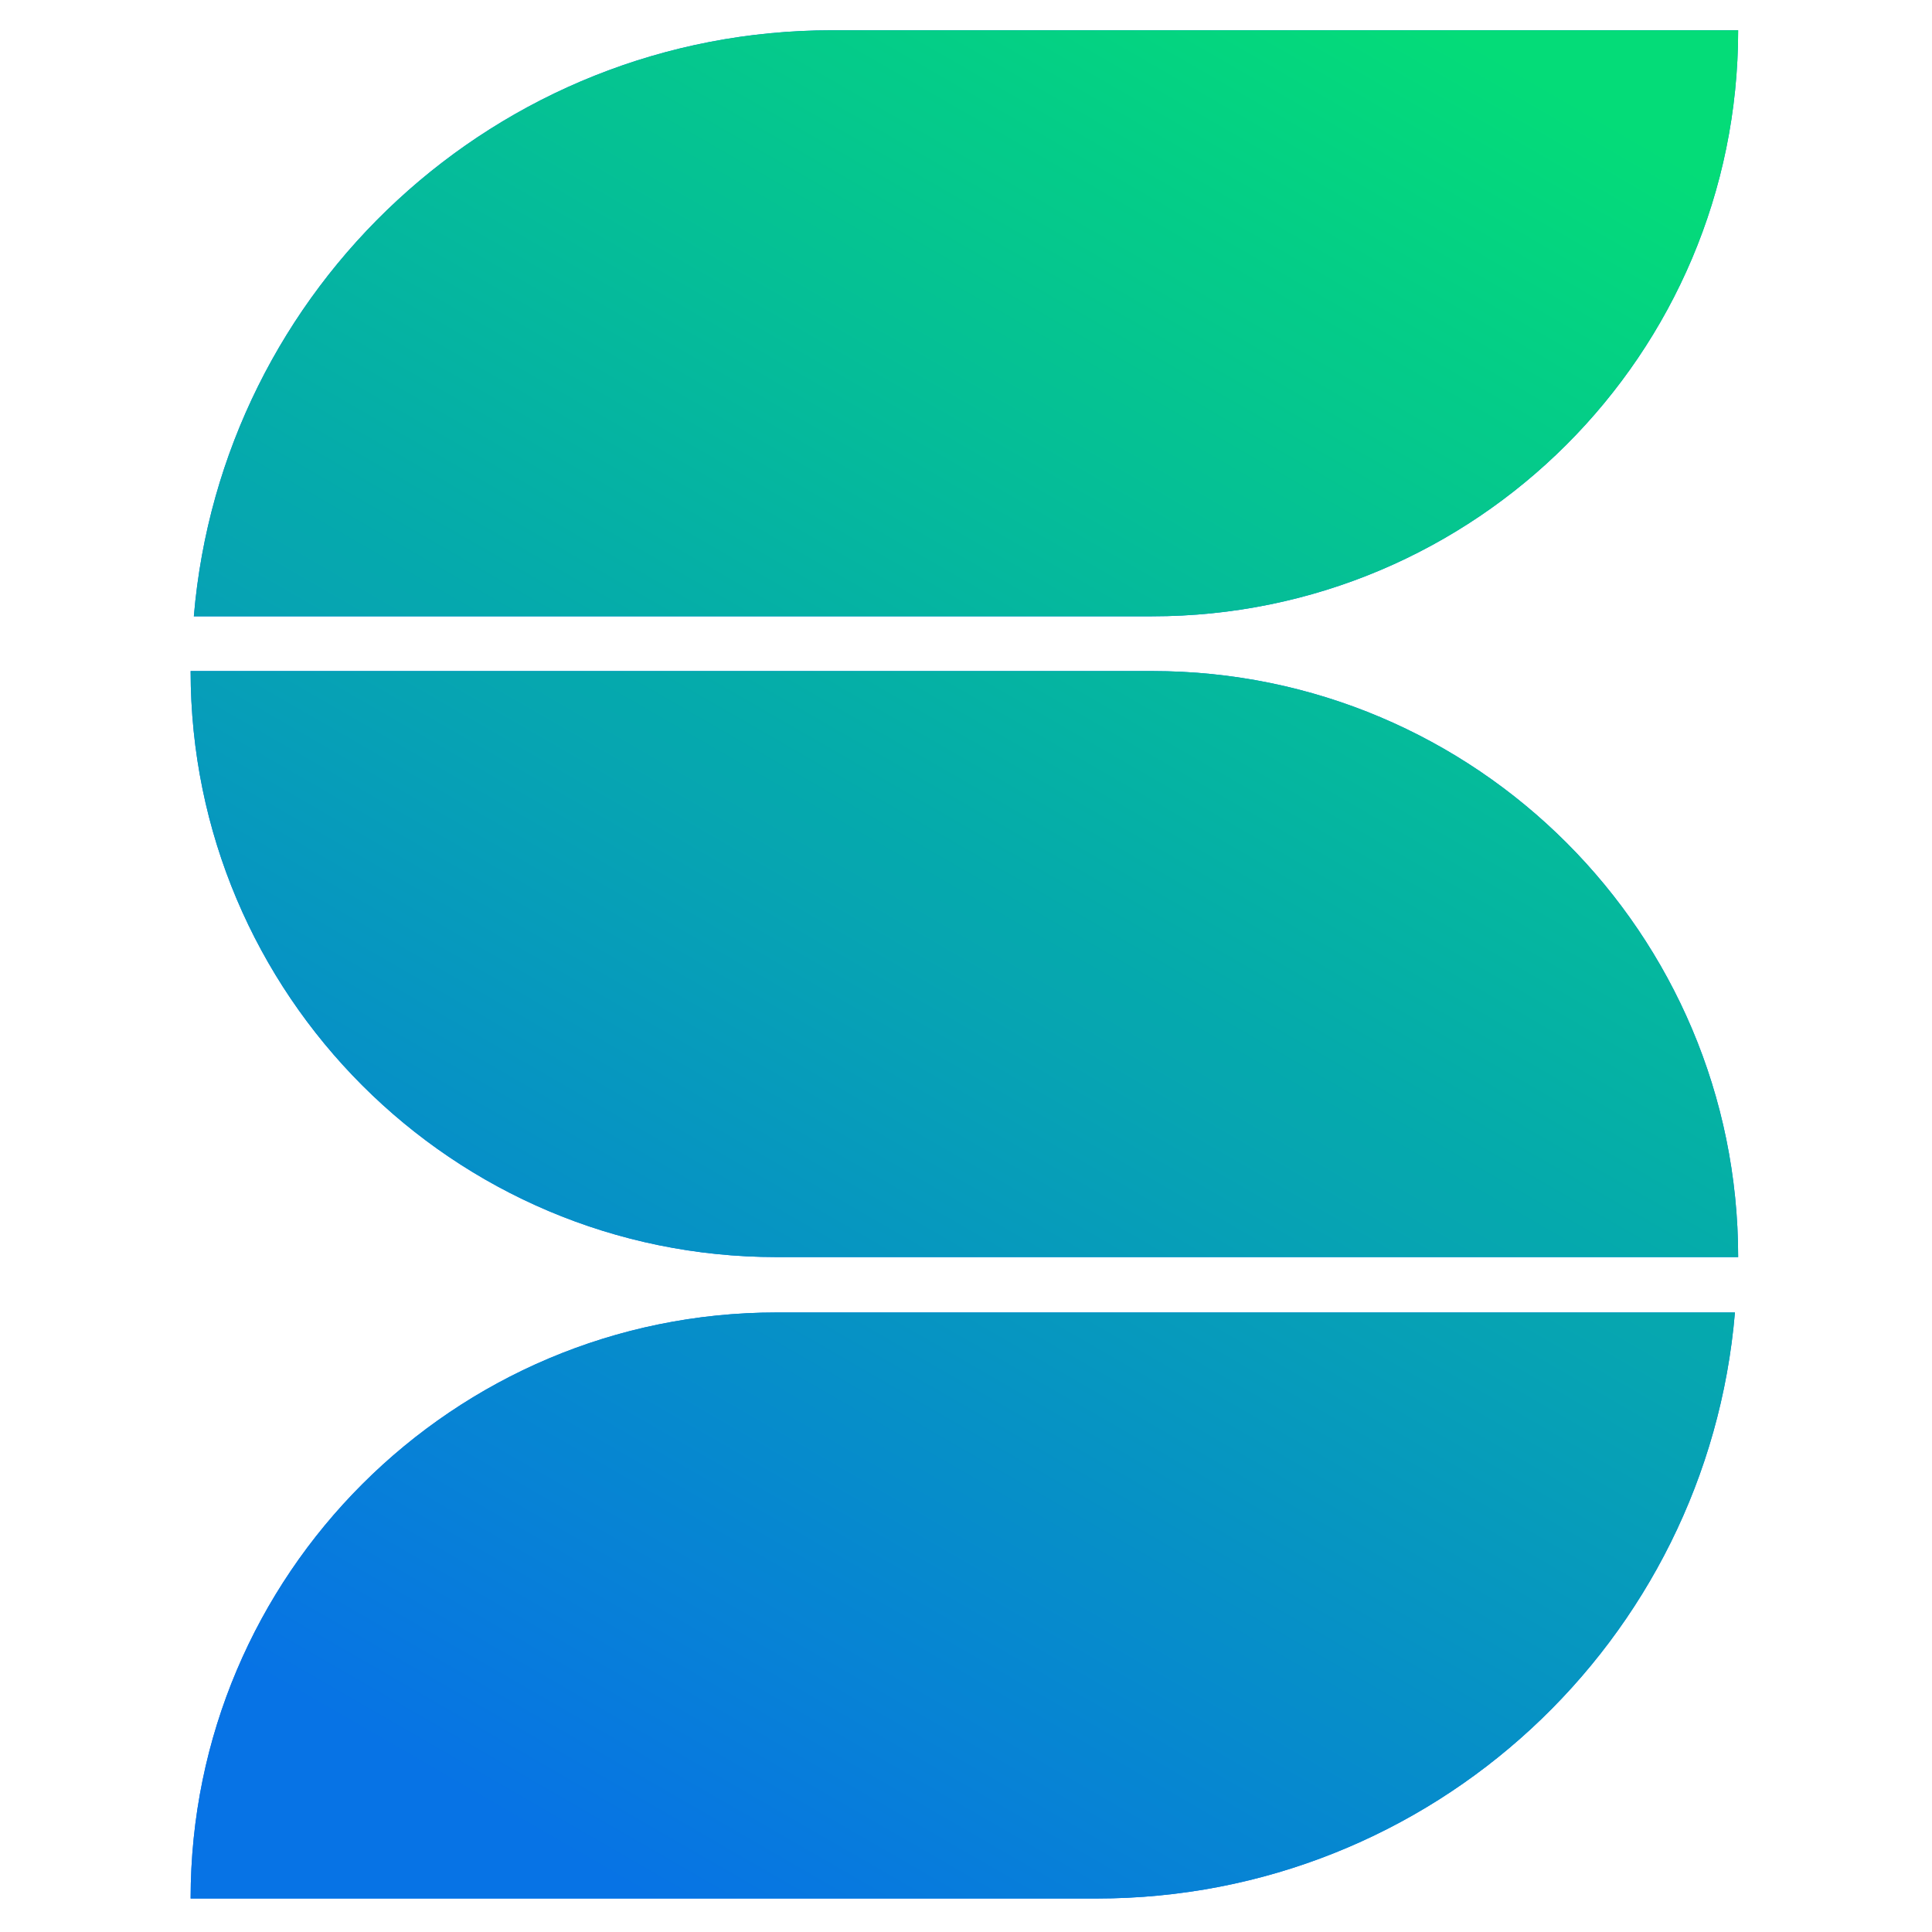 <svg xmlns="http://www.w3.org/2000/svg" xmlns:xlink="http://www.w3.org/1999/xlink" id="Layer_1" viewBox="0 0 300 300" style="enable-background:new 0 0 300 300;"><style>.st0{fill:#0677ED;} .st1{fill:url(#SVGID_1_);} .st2{fill:url(#SVGID_00000080887504869147410860000010868396328873734842_);} .st3{fill:url(#SVGID_00000138533628645113310830000008977388562456354449_);}</style><g><g><g><path class="st0" d="M178.9 203.8h-58.3c-50.2.0-91 40.7-91 91h140.7c52.1.0 94.8-40 99.1-91H178.9z"/><path class="st0" d="M178.9 95.7c50.2.0 91-40.7 91-91v0H129.2c-52.1.0-94.8 40-99.1 91h90.6 58.2z"/><path class="st0" d="M269.9 195.2c0-50.2-40.7-91-91-91h-58.3v0h-91v0c0 50.2 40.7 91 91 91h58.3 91z"/></g><g><linearGradient id="SVGID_1_" gradientUnits="userSpaceOnUse" x1="56.932" y1="310.513" x2="242.566" y2="-11.014"><stop offset=".094" style="stop-color:#0773E5"/><stop offset=".942" style="stop-color:#04DC78"/></linearGradient><path class="st1" d="M178.9 203.8h-58.3c-50.2.0-91 40.7-91 91h140.7c52.1.0 94.8-40 99.1-91H178.9z"/><linearGradient id="SVGID_00000112634845577743449530000001876749760083885212_" gradientUnits="userSpaceOnUse" x1="56.932" y1="310.513" x2="242.566" y2="-11.014"><stop offset=".094" style="stop-color:#0773E5"/><stop offset=".942" style="stop-color:#04DC78"/></linearGradient><path style="fill:url(#SVGID_00000112634845577743449530000001876749760083885212_);" d="M178.9 95.7c50.2.0 91-40.7 91-91v0H129.2c-52.1.0-94.8 40-99.1 91h90.6 58.2z"/><linearGradient id="SVGID_00000057105930586318580720000017628210430640939172_" gradientUnits="userSpaceOnUse" x1="56.932" y1="310.513" x2="242.566" y2="-11.014"><stop offset=".094" style="stop-color:#0773E5"/><stop offset=".942" style="stop-color:#04DC78"/></linearGradient><path style="fill:url(#SVGID_00000057105930586318580720000017628210430640939172_);" d="M269.9 195.2c0-50.2-40.7-91-91-91h-58.3v0h-91v0c0 50.2 40.7 91 91 91h58.3 91z"/></g></g></g></svg>